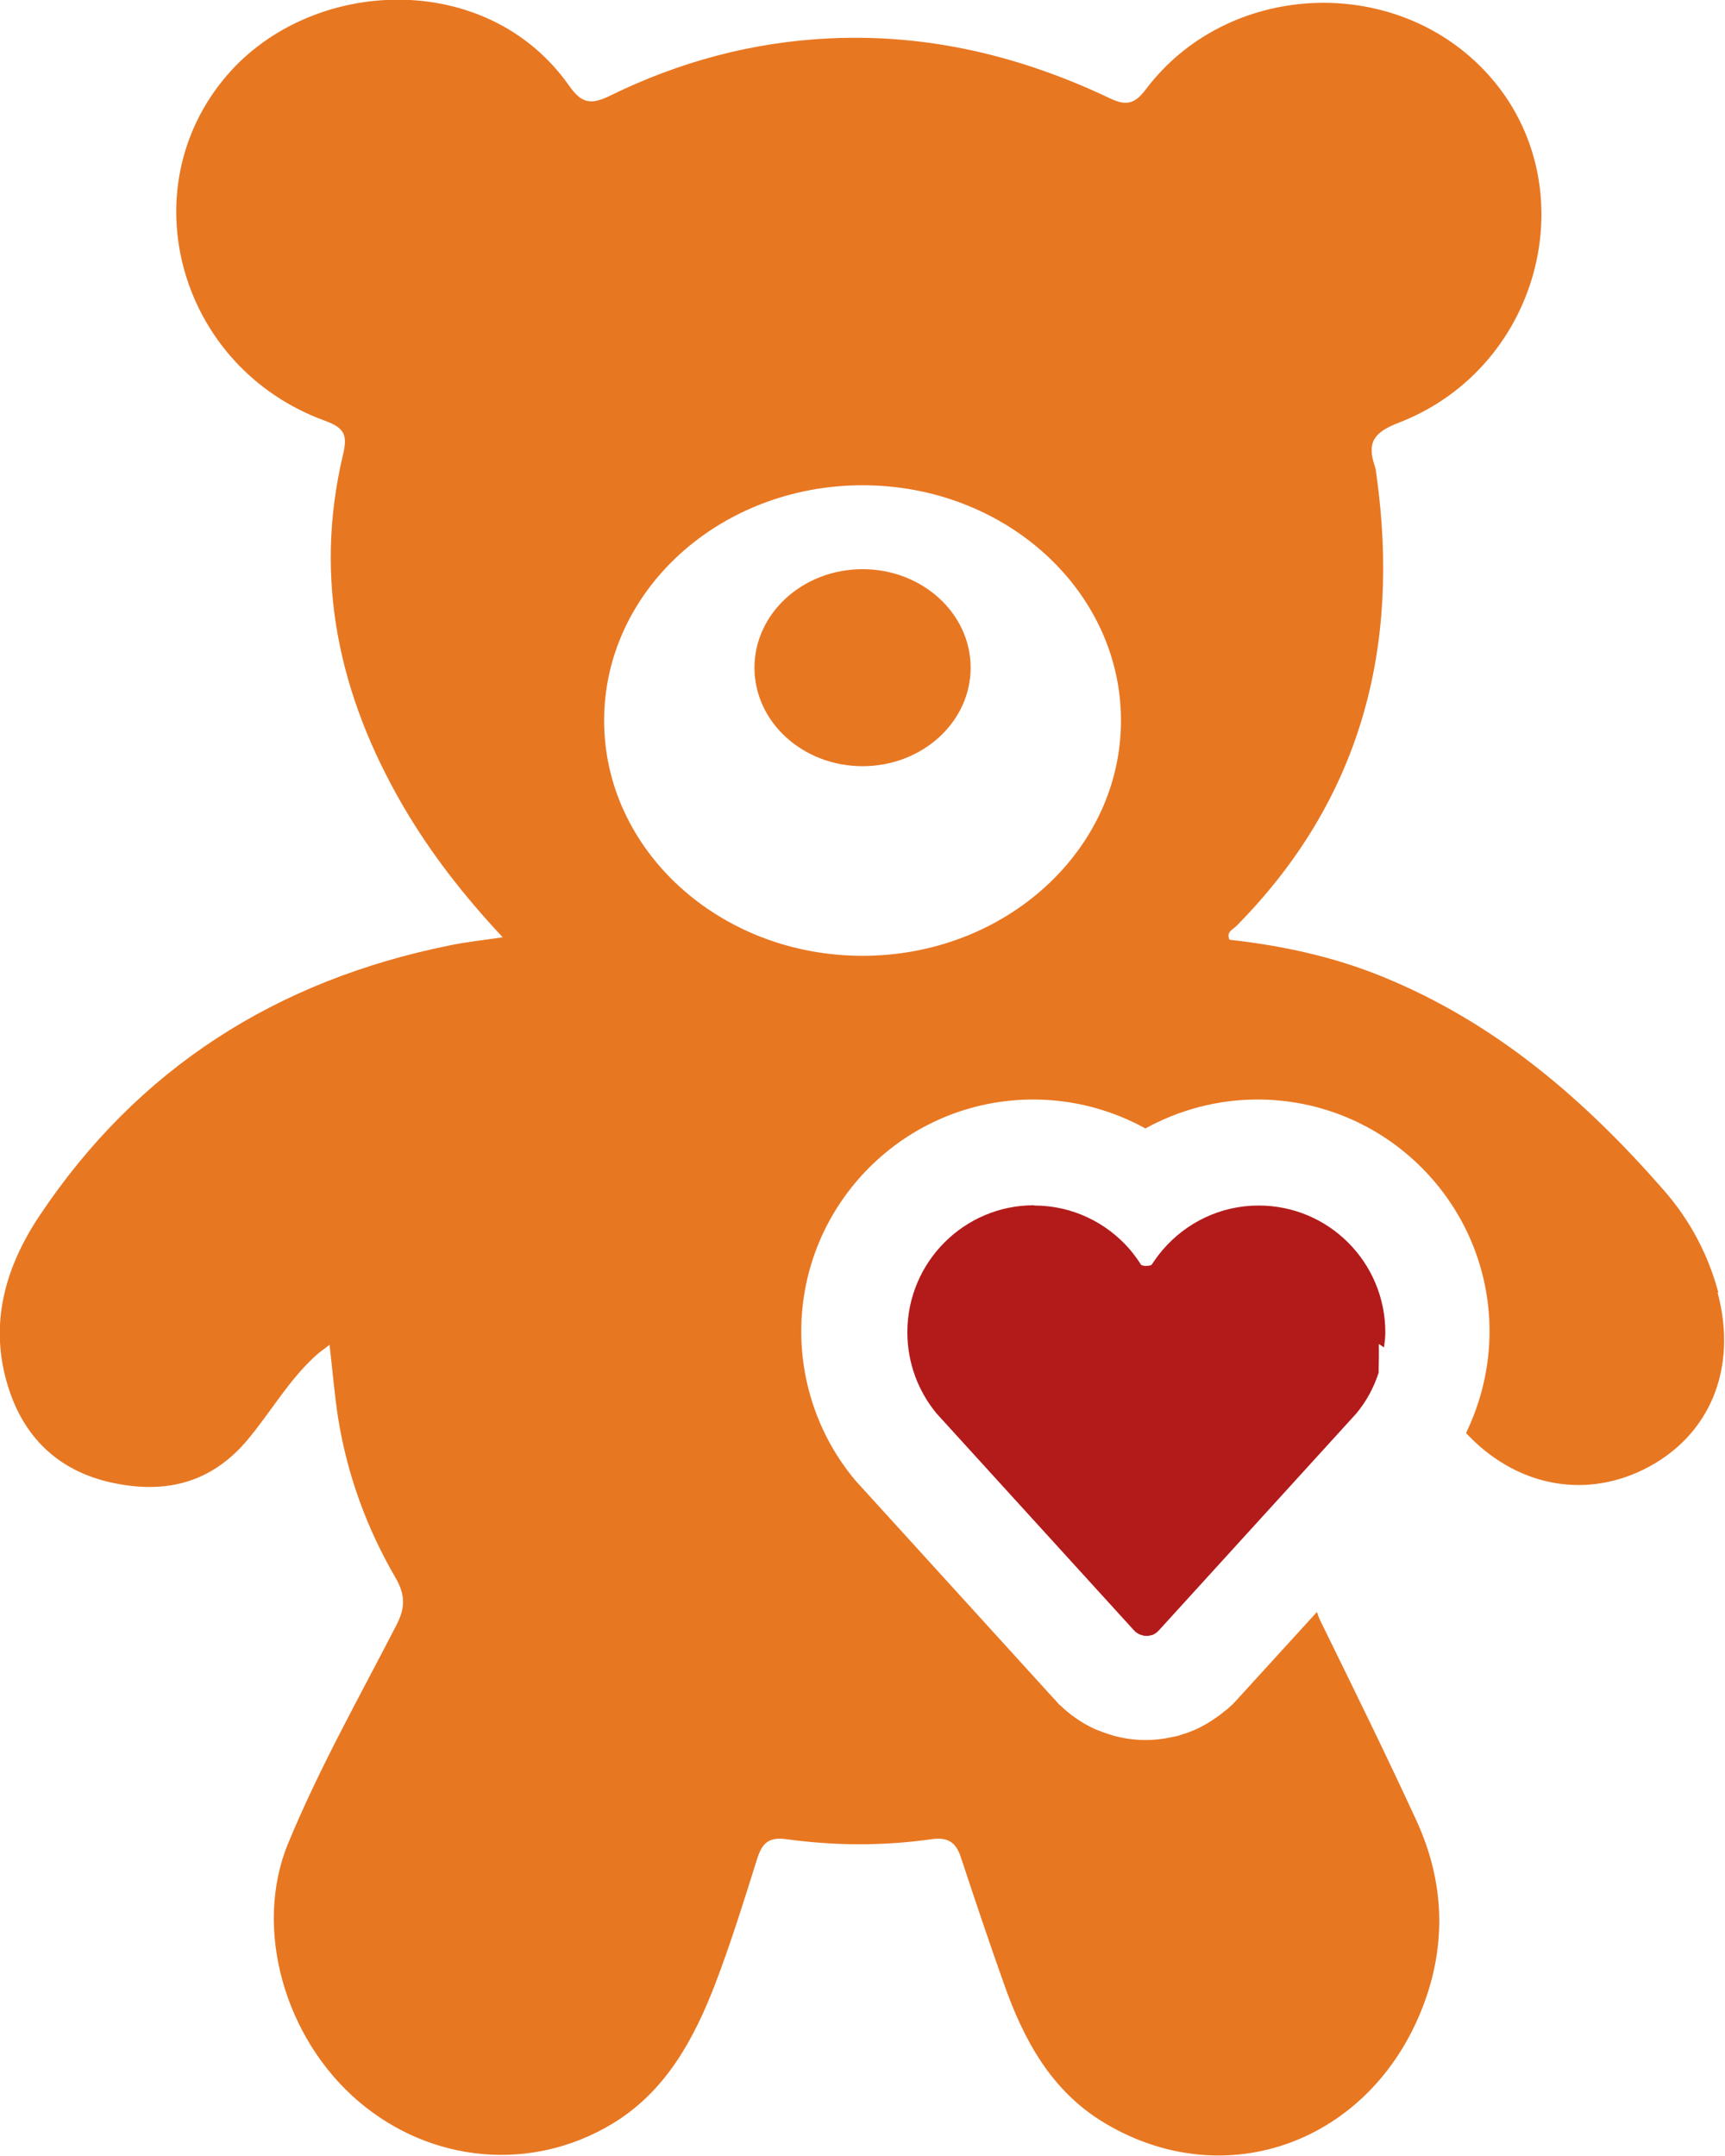 <svg width="32" height="40" viewBox="0 0 32 40" fill="none" xmlns="http://www.w3.org/2000/svg">
<g clip-path="url(#clip0_14030_12574)">
<path d="M16.001 14.215C17.108 14.215 18.006 13.397 18.006 12.388C18.006 11.379 17.108 10.56 16.001 10.56C14.894 10.56 13.996 11.379 13.996 12.388C13.996 13.397 14.894 14.215 16.001 14.215Z" fill="#E87722"/>
<path d="M31.878 23.987C31.692 23.284 31.355 22.647 30.882 22.102C29.413 20.415 27.752 18.977 25.648 18.121C24.739 17.749 23.784 17.543 22.808 17.435C22.742 17.29 22.871 17.245 22.937 17.179C25.249 14.839 25.98 12.016 25.536 8.825C25.527 8.763 25.523 8.701 25.503 8.647C25.357 8.217 25.478 8.023 25.942 7.845C28.653 6.799 29.475 3.319 27.52 1.29C25.801 -0.496 22.755 -0.327 21.26 1.653C21.057 1.922 20.903 1.972 20.596 1.827C18.956 1.046 17.238 0.628 15.407 0.711C13.963 0.777 12.601 1.145 11.314 1.777C10.937 1.963 10.775 1.897 10.555 1.587C9.031 -0.579 5.777 -0.434 4.204 1.405C2.398 3.517 3.32 6.816 6.022 7.804C6.4 7.94 6.449 8.077 6.362 8.44C5.814 10.755 6.292 12.905 7.466 14.934C7.973 15.806 8.587 16.6 9.326 17.39C8.961 17.443 8.649 17.476 8.351 17.538C5.129 18.187 2.556 19.82 0.729 22.561C0.086 23.528 -0.209 24.586 0.152 25.731C0.439 26.657 1.07 27.273 2.024 27.496C3.021 27.727 3.897 27.541 4.59 26.715C5.021 26.202 5.354 25.607 5.856 25.152C5.922 25.09 5.997 25.041 6.113 24.95C6.171 25.438 6.205 25.884 6.275 26.326C6.445 27.372 6.806 28.36 7.338 29.273C7.525 29.596 7.516 29.836 7.354 30.15C6.665 31.489 5.922 32.803 5.345 34.2C4.698 35.767 5.271 37.817 6.661 38.995C8.002 40.132 9.862 40.306 11.36 39.401C12.352 38.801 12.875 37.83 13.274 36.792C13.56 36.04 13.801 35.267 14.042 34.498C14.133 34.205 14.249 34.077 14.585 34.122C15.482 34.246 16.387 34.25 17.284 34.122C17.587 34.081 17.732 34.18 17.823 34.453C18.081 35.234 18.342 36.011 18.616 36.784C18.985 37.838 19.5 38.801 20.505 39.396C22.746 40.727 25.419 39.744 26.391 37.239C26.843 36.069 26.793 34.903 26.275 33.775C25.702 32.531 25.096 31.299 24.494 30.071C24.465 30.013 24.448 29.96 24.431 29.906L22.95 31.53L22.862 31.625L22.808 31.671C22.788 31.692 22.767 31.712 22.742 31.729L22.726 31.741L22.713 31.749C22.672 31.787 22.63 31.82 22.593 31.844C22.522 31.894 22.447 31.944 22.369 31.989C22.302 32.026 22.236 32.063 22.165 32.093C22.078 32.13 22.003 32.159 21.941 32.175L21.841 32.208L21.717 32.233C21.563 32.266 21.41 32.283 21.252 32.283C21.094 32.283 20.936 32.266 20.783 32.233C20.712 32.217 20.642 32.2 20.571 32.175C20.492 32.15 20.418 32.121 20.343 32.093C20.247 32.051 20.173 32.01 20.135 31.989C20.061 31.948 19.994 31.902 19.924 31.853C19.882 31.824 19.845 31.795 19.807 31.762L19.791 31.749L19.766 31.729C19.741 31.708 19.72 31.687 19.699 31.667L19.641 31.617L19.562 31.526L19.546 31.51L19.533 31.497L15.909 27.512L15.88 27.48L15.851 27.446C15.212 26.677 14.864 25.702 14.864 24.702C14.864 22.329 16.794 20.399 19.168 20.399C19.903 20.399 20.621 20.589 21.248 20.936C21.879 20.589 22.593 20.399 23.327 20.399C25.702 20.399 27.632 22.329 27.632 24.702C27.632 25.359 27.478 26.004 27.196 26.587C28.093 27.55 29.35 27.823 30.488 27.265C31.712 26.661 32.244 25.4 31.862 23.978L31.878 23.987ZM16.001 17.733C13.352 17.733 11.207 15.777 11.207 13.368C11.207 10.958 13.352 9.003 16.001 9.003C18.649 9.003 20.795 10.958 20.795 13.368C20.795 15.777 18.649 17.733 16.001 17.733Z" fill="#E87722"/>
<path d="M19.181 22.361C17.886 22.361 16.832 23.415 16.832 24.717C16.832 25.288 17.035 25.813 17.372 26.222L21.029 30.24C21.029 30.24 21.033 30.244 21.037 30.248C21.045 30.256 21.054 30.265 21.062 30.273C21.07 30.277 21.074 30.285 21.083 30.289C21.095 30.298 21.103 30.302 21.116 30.31C21.124 30.31 21.128 30.318 21.137 30.323C21.149 30.327 21.162 30.331 21.178 30.335C21.186 30.335 21.191 30.339 21.199 30.343C21.22 30.347 21.24 30.351 21.265 30.351C21.29 30.351 21.307 30.351 21.332 30.343C21.34 30.343 21.344 30.339 21.352 30.339C21.365 30.339 21.381 30.331 21.394 30.327C21.402 30.327 21.406 30.318 21.415 30.314C21.427 30.31 21.436 30.302 21.448 30.294C21.456 30.289 21.46 30.285 21.469 30.277C21.477 30.269 21.485 30.261 21.494 30.252C21.494 30.252 21.498 30.248 21.502 30.244L25.159 26.226C25.342 26.007 25.483 25.751 25.574 25.47C25.578 25.292 25.582 25.114 25.578 24.936C25.616 24.957 25.64 24.978 25.674 24.998C25.686 24.908 25.699 24.817 25.699 24.722C25.699 23.419 24.648 22.366 23.349 22.366C22.639 22.366 22.004 22.684 21.573 23.184C21.573 23.184 21.573 23.184 21.573 23.18C21.573 23.18 21.573 23.18 21.573 23.184C21.494 23.275 21.427 23.37 21.361 23.469C21.361 23.469 21.332 23.477 21.315 23.482C21.299 23.482 21.282 23.486 21.265 23.486C21.249 23.486 21.232 23.486 21.215 23.482C21.199 23.482 21.186 23.473 21.17 23.469C21.108 23.37 21.037 23.275 20.962 23.184C20.962 23.184 20.962 23.184 20.962 23.18C20.962 23.18 20.962 23.18 20.962 23.184C20.531 22.684 19.895 22.366 19.186 22.366L19.181 22.361Z" fill="#B31B1B"/>
</g>
<defs>
<clipPath id="clip0_14030_12574">
<rect width="32" height="40" fill="white"/>
</clipPath>
</defs>
</svg>
